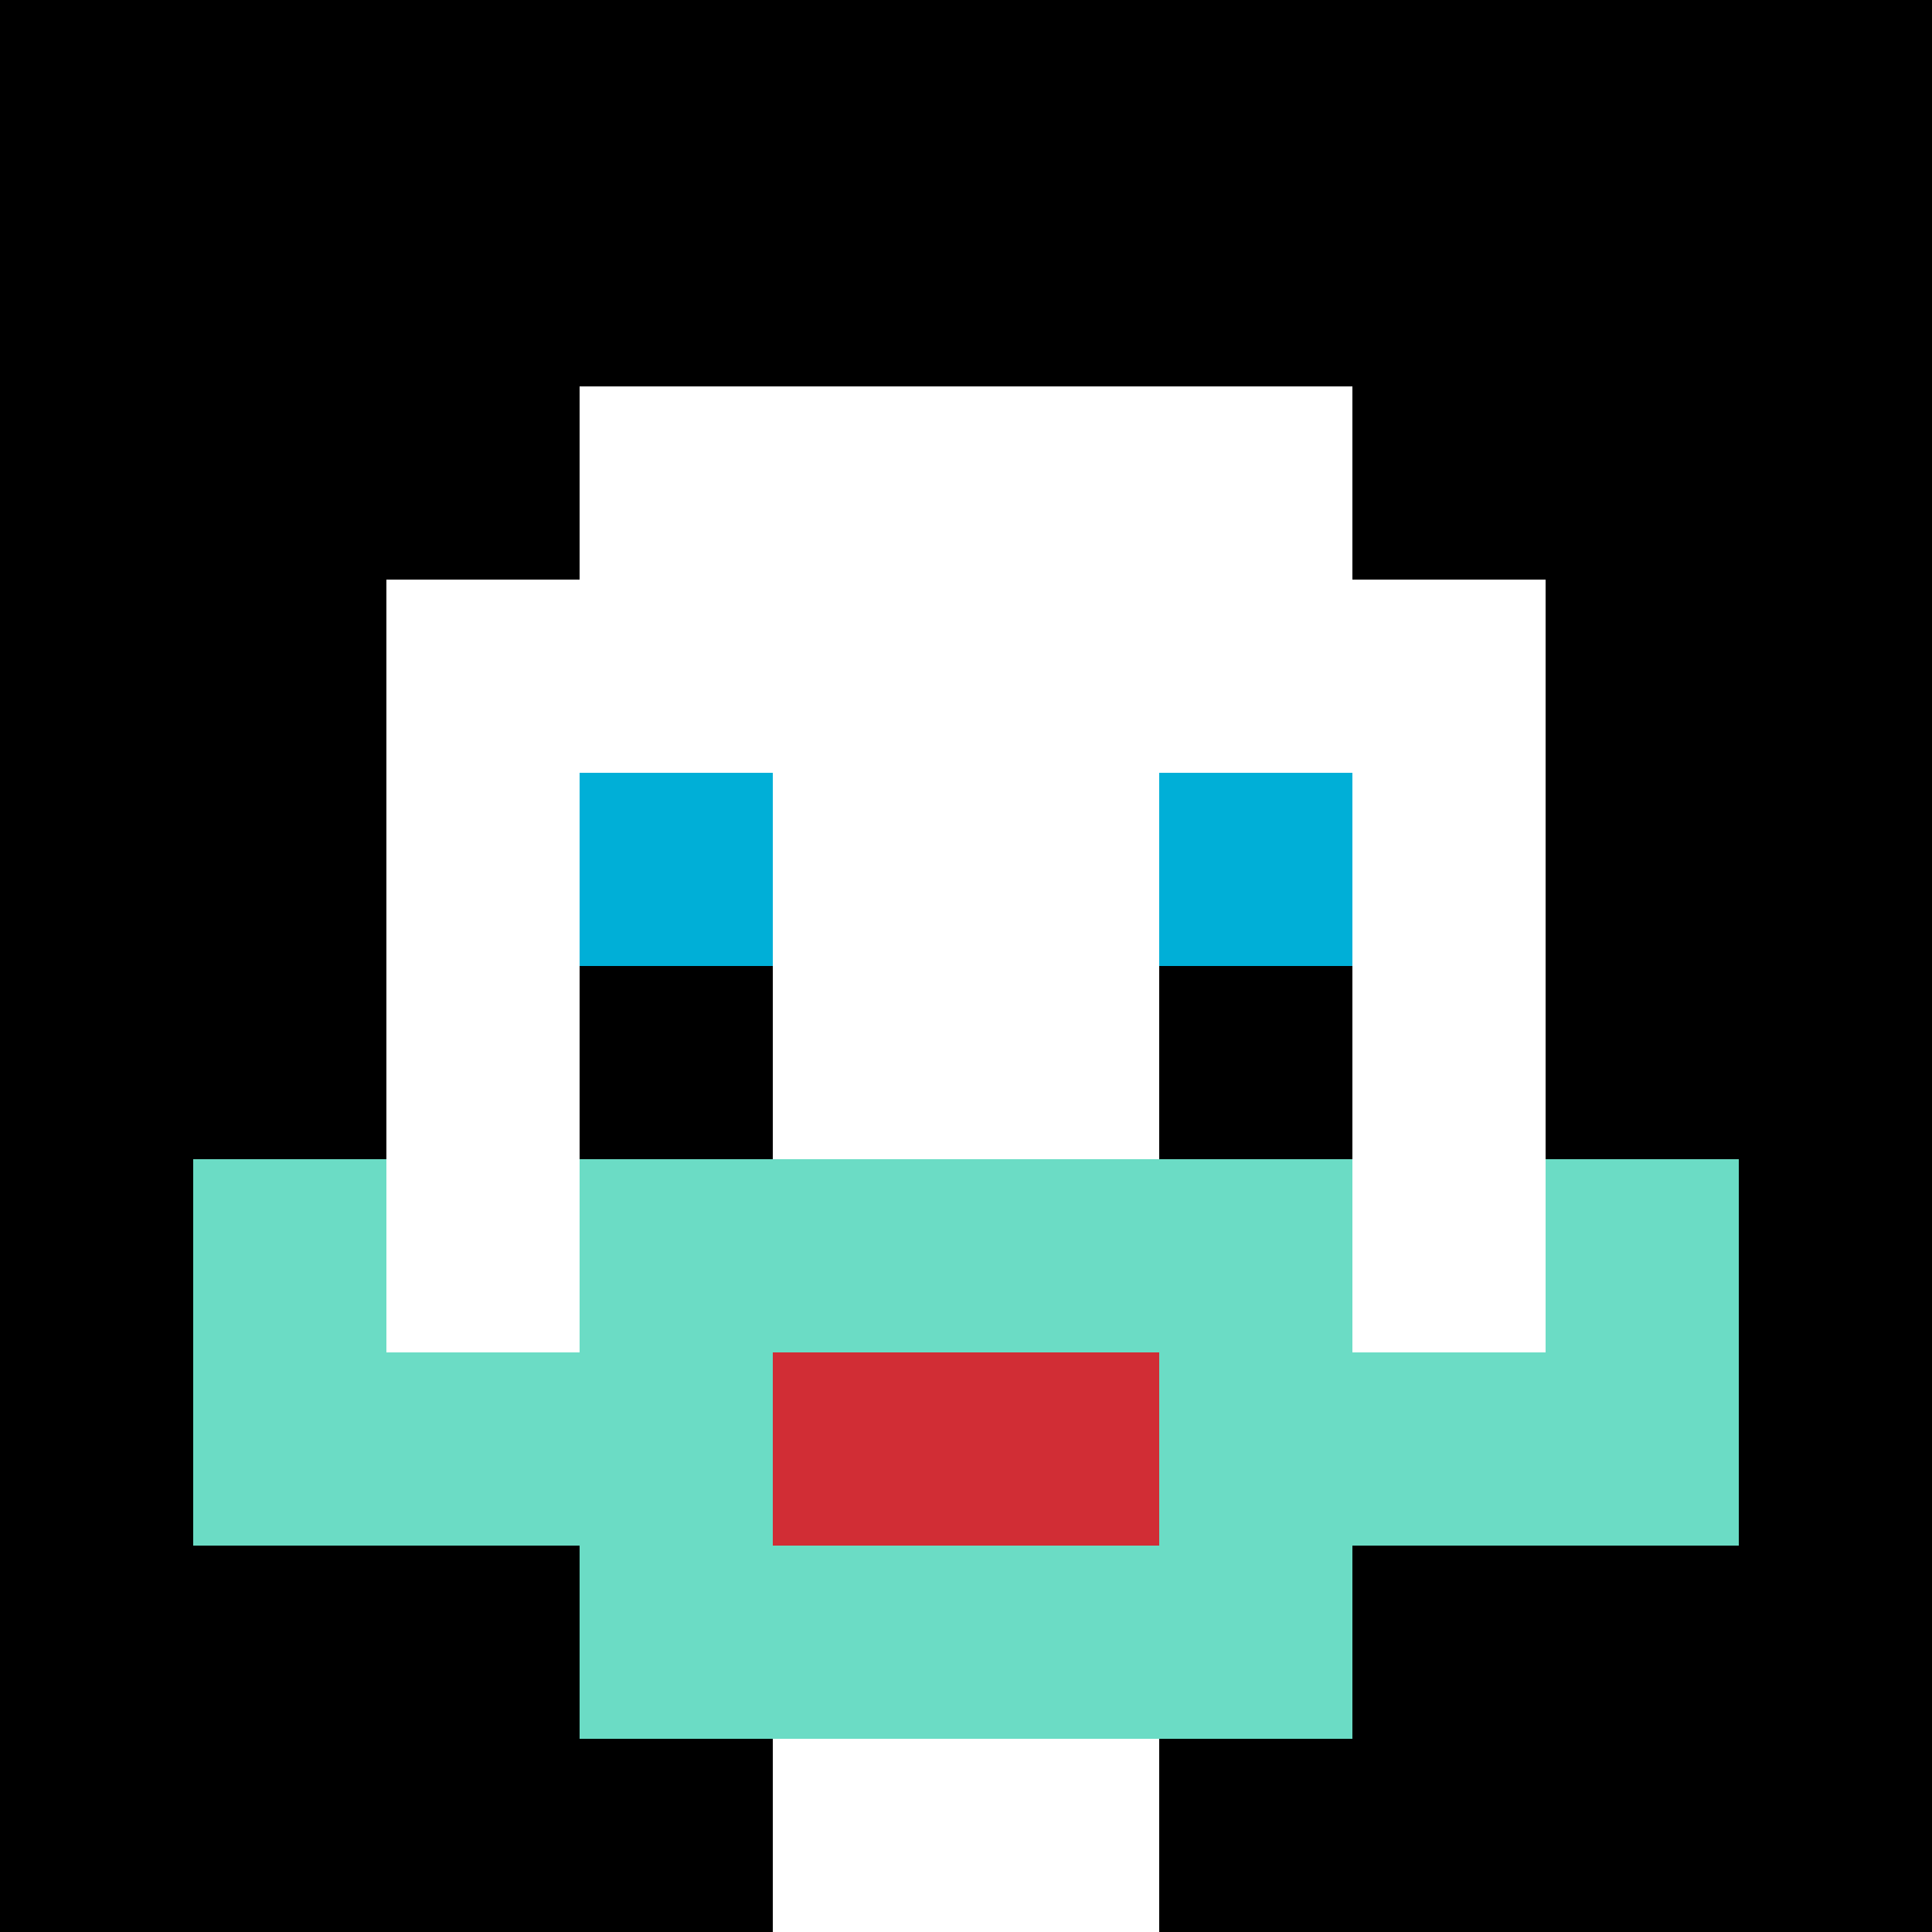 <svg xmlns="http://www.w3.org/2000/svg" version="1.1" width="819" height="819"><title>'goose-pfp-994381' by Dmitri Cherniak</title><desc>seed=994381
backgroundColor=#ffffff
padding=20
innerPadding=0
timeout=0
dimension=1
border=false
Save=function(){return n.handleSave()}
frame=35

Rendered at Fri Nov 10 2023 16:21:53 GMT-0500 (Eastern Standard Time)
Generated in &lt;1ms
</desc><defs></defs><rect width="100%" height="100%" fill="#ffffff"></rect><g><g id="0-0"><rect x="0" y="0" height="819" width="819" fill="#000000"></rect><g><rect id="0-0-3-2-4-7" x="245.7" y="163.8" width="327.6" height="573.3" fill="#ffffff"></rect><rect id="0-0-2-3-6-5" x="163.8" y="245.7" width="491.4" height="409.5" fill="#ffffff"></rect><rect id="0-0-4-8-2-2" x="327.6" y="655.2" width="163.8" height="163.8" fill="#ffffff"></rect><rect id="0-0-1-7-8-1" x="81.9" y="573.3" width="655.2" height="81.9" fill="#6BDCC5"></rect><rect id="0-0-3-6-4-3" x="245.7" y="491.4" width="327.6" height="245.7" fill="#6BDCC5"></rect><rect id="0-0-4-7-2-1" x="327.6" y="573.3" width="163.8" height="81.9" fill="#D12D35"></rect><rect id="0-0-1-6-1-2" x="81.9" y="491.4" width="81.9" height="163.8" fill="#6BDCC5"></rect><rect id="0-0-8-6-1-2" x="655.2" y="491.4" width="81.9" height="163.8" fill="#6BDCC5"></rect><rect id="0-0-3-4-1-1" x="245.7" y="327.6" width="81.9" height="81.9" fill="#00AFD7"></rect><rect id="0-0-6-4-1-1" x="491.4" y="327.6" width="81.9" height="81.9" fill="#00AFD7"></rect><rect id="0-0-3-5-1-1" x="245.7" y="409.5" width="81.9" height="81.9" fill="#000000"></rect><rect id="0-0-6-5-1-1" x="491.4" y="409.5" width="81.9" height="81.9" fill="#000000"></rect></g><rect x="0" y="0" stroke="white" stroke-width="0" height="819" width="819" fill="none"></rect></g></g></svg>